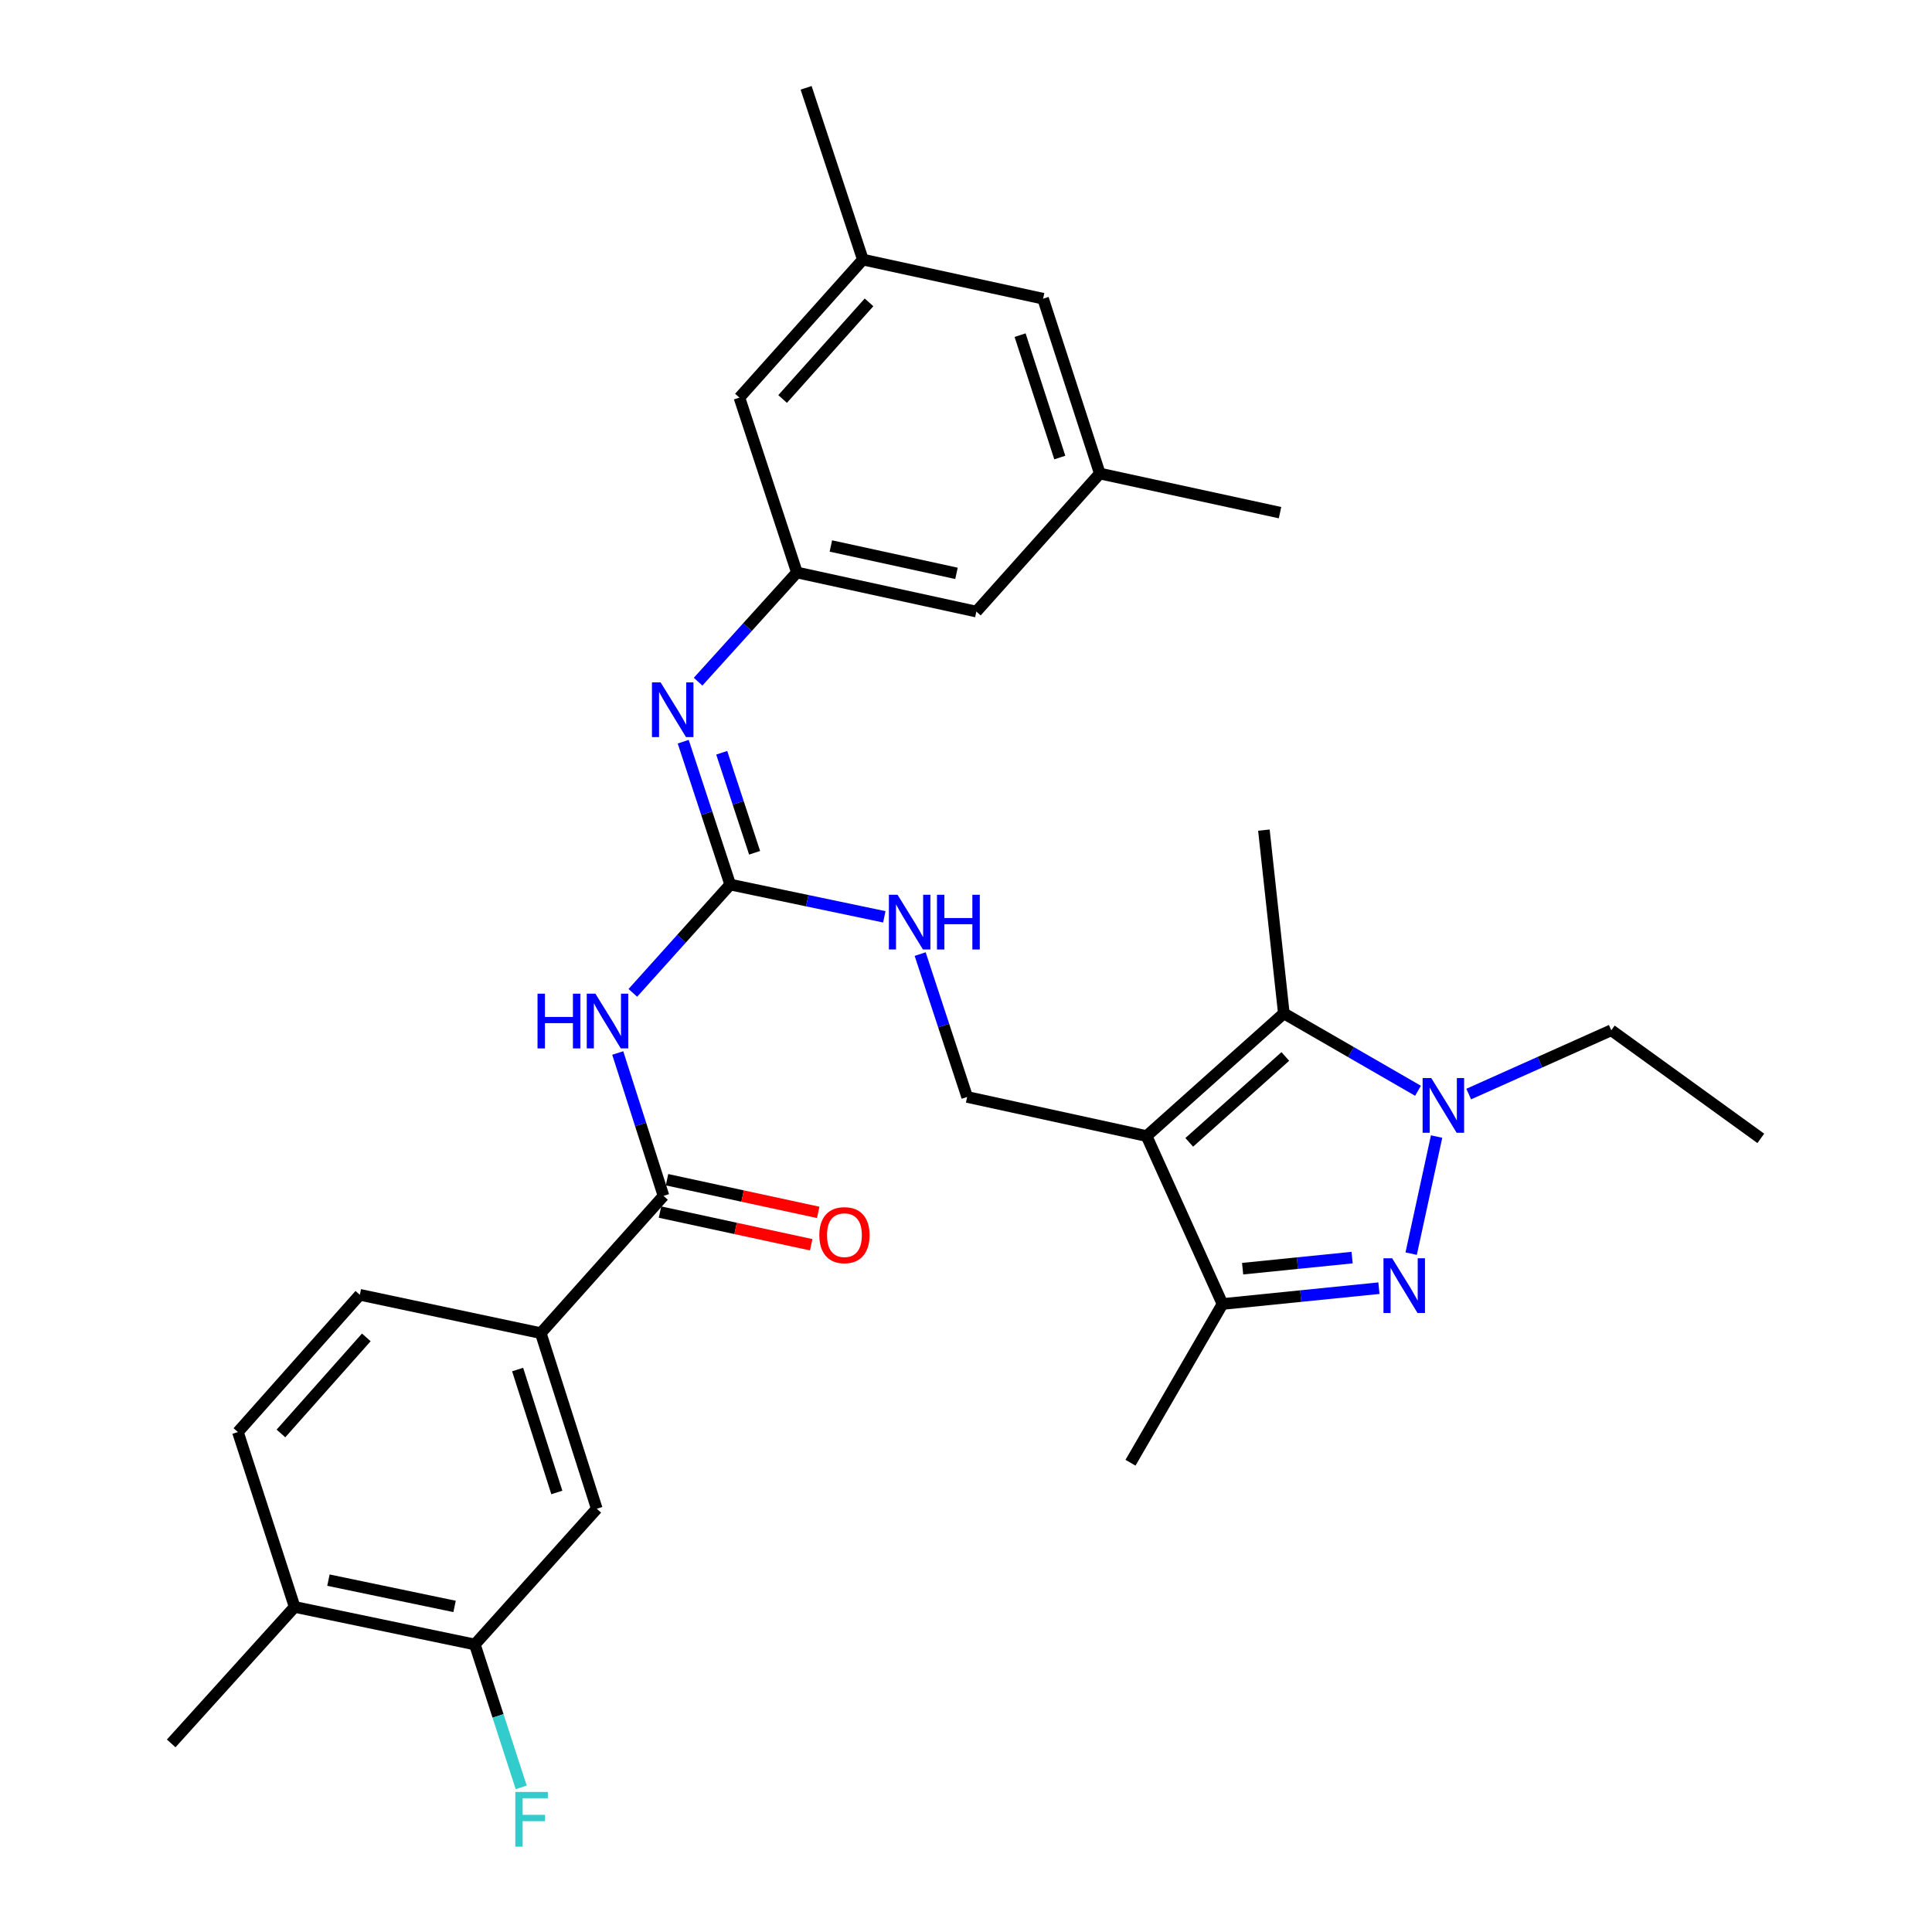 <?xml version='1.0' encoding='iso-8859-1'?>
<svg version='1.1' baseProfile='full'
              xmlns='http://www.w3.org/2000/svg'
                      xmlns:rdkit='http://www.rdkit.org/xml'
                      xmlns:xlink='http://www.w3.org/1999/xlink'
                  xml:space='preserve'
width='1000px' height='1000px' viewBox='0 0 1000 1000'>
<!-- END OF HEADER -->
<rect style='opacity:1.0;fill:#FFFFFF;stroke:none' width='1000' height='1000' x='0' y='0'> </rect>
<path class='bond-2' d='M 593.473,588.028 L 664.511,524.523' style='fill:none;fill-rule:evenodd;stroke:#000000;stroke-width:6px;stroke-linecap:butt;stroke-linejoin:miter;stroke-opacity:1' />
<path class='bond-2' d='M 615.552,591.281 L 665.279,546.827' style='fill:none;fill-rule:evenodd;stroke:#000000;stroke-width:6px;stroke-linecap:butt;stroke-linejoin:miter;stroke-opacity:1' />
<path class='bond-3' d='M 593.473,588.028 L 632.763,674.95' style='fill:none;fill-rule:evenodd;stroke:#000000;stroke-width:6px;stroke-linecap:butt;stroke-linejoin:miter;stroke-opacity:1' />
<path class='bond-8' d='M 593.473,588.028 L 500.6,567.783' style='fill:none;fill-rule:evenodd;stroke:#000000;stroke-width:6px;stroke-linecap:butt;stroke-linejoin:miter;stroke-opacity:1' />
<path class='bond-0' d='M 713.723,666.754 L 673.243,670.852' style='fill:none;fill-rule:evenodd;stroke:#0000FF;stroke-width:6px;stroke-linecap:butt;stroke-linejoin:miter;stroke-opacity:1' />
<path class='bond-0' d='M 673.243,670.852 L 632.763,674.95' style='fill:none;fill-rule:evenodd;stroke:#000000;stroke-width:6px;stroke-linecap:butt;stroke-linejoin:miter;stroke-opacity:1' />
<path class='bond-0' d='M 699.852,650.93 L 671.516,653.798' style='fill:none;fill-rule:evenodd;stroke:#0000FF;stroke-width:6px;stroke-linecap:butt;stroke-linejoin:miter;stroke-opacity:1' />
<path class='bond-0' d='M 671.516,653.798 L 643.18,656.667' style='fill:none;fill-rule:evenodd;stroke:#000000;stroke-width:6px;stroke-linecap:butt;stroke-linejoin:miter;stroke-opacity:1' />
<path class='bond-31' d='M 730.419,648.881 L 743.58,588.277' style='fill:none;fill-rule:evenodd;stroke:#0000FF;stroke-width:6px;stroke-linecap:butt;stroke-linejoin:miter;stroke-opacity:1' />
<path class='bond-1' d='M 733.958,564.584 L 699.234,544.553' style='fill:none;fill-rule:evenodd;stroke:#0000FF;stroke-width:6px;stroke-linecap:butt;stroke-linejoin:miter;stroke-opacity:1' />
<path class='bond-1' d='M 699.234,544.553 L 664.511,524.523' style='fill:none;fill-rule:evenodd;stroke:#000000;stroke-width:6px;stroke-linecap:butt;stroke-linejoin:miter;stroke-opacity:1' />
<path class='bond-24' d='M 760.201,566.283 L 797.097,549.774' style='fill:none;fill-rule:evenodd;stroke:#0000FF;stroke-width:6px;stroke-linecap:butt;stroke-linejoin:miter;stroke-opacity:1' />
<path class='bond-24' d='M 797.097,549.774 L 833.993,533.264' style='fill:none;fill-rule:evenodd;stroke:#000000;stroke-width:6px;stroke-linecap:butt;stroke-linejoin:miter;stroke-opacity:1' />
<path class='bond-25' d='M 664.511,524.523 L 654.189,429.669' style='fill:none;fill-rule:evenodd;stroke:#000000;stroke-width:6px;stroke-linecap:butt;stroke-linejoin:miter;stroke-opacity:1' />
<path class='bond-26' d='M 632.763,674.95 L 585.141,757.11' style='fill:none;fill-rule:evenodd;stroke:#000000;stroke-width:6px;stroke-linecap:butt;stroke-linejoin:miter;stroke-opacity:1' />
<path class='bond-4' d='M 327.559,513.904 L 352.755,485.875' style='fill:none;fill-rule:evenodd;stroke:#0000FF;stroke-width:6px;stroke-linecap:butt;stroke-linejoin:miter;stroke-opacity:1' />
<path class='bond-4' d='M 352.755,485.875 L 377.95,457.846' style='fill:none;fill-rule:evenodd;stroke:#000000;stroke-width:6px;stroke-linecap:butt;stroke-linejoin:miter;stroke-opacity:1' />
<path class='bond-6' d='M 319.741,545.029 L 331.586,582.012' style='fill:none;fill-rule:evenodd;stroke:#0000FF;stroke-width:6px;stroke-linecap:butt;stroke-linejoin:miter;stroke-opacity:1' />
<path class='bond-6' d='M 331.586,582.012 L 343.431,618.995' style='fill:none;fill-rule:evenodd;stroke:#000000;stroke-width:6px;stroke-linecap:butt;stroke-linejoin:miter;stroke-opacity:1' />
<path class='bond-5' d='M 377.95,457.846 L 417.835,466.196' style='fill:none;fill-rule:evenodd;stroke:#000000;stroke-width:6px;stroke-linecap:butt;stroke-linejoin:miter;stroke-opacity:1' />
<path class='bond-5' d='M 417.835,466.196 L 457.72,474.546' style='fill:none;fill-rule:evenodd;stroke:#0000FF;stroke-width:6px;stroke-linecap:butt;stroke-linejoin:miter;stroke-opacity:1' />
<path class='bond-7' d='M 377.95,457.846 L 365.791,420.87' style='fill:none;fill-rule:evenodd;stroke:#000000;stroke-width:6px;stroke-linecap:butt;stroke-linejoin:miter;stroke-opacity:1' />
<path class='bond-7' d='M 365.791,420.87 L 353.632,383.895' style='fill:none;fill-rule:evenodd;stroke:#0000FF;stroke-width:6px;stroke-linecap:butt;stroke-linejoin:miter;stroke-opacity:1' />
<path class='bond-7' d='M 390.585,441.399 L 382.074,415.516' style='fill:none;fill-rule:evenodd;stroke:#000000;stroke-width:6px;stroke-linecap:butt;stroke-linejoin:miter;stroke-opacity:1' />
<path class='bond-7' d='M 382.074,415.516 L 373.562,389.633' style='fill:none;fill-rule:evenodd;stroke:#0000FF;stroke-width:6px;stroke-linecap:butt;stroke-linejoin:miter;stroke-opacity:1' />
<path class='bond-9' d='M 343.431,618.995 L 279.906,690.033' style='fill:none;fill-rule:evenodd;stroke:#000000;stroke-width:6px;stroke-linecap:butt;stroke-linejoin:miter;stroke-opacity:1' />
<path class='bond-14' d='M 341.621,627.372 L 380.75,635.827' style='fill:none;fill-rule:evenodd;stroke:#000000;stroke-width:6px;stroke-linecap:butt;stroke-linejoin:miter;stroke-opacity:1' />
<path class='bond-14' d='M 380.75,635.827 L 419.879,644.281' style='fill:none;fill-rule:evenodd;stroke:#FF0000;stroke-width:6px;stroke-linecap:butt;stroke-linejoin:miter;stroke-opacity:1' />
<path class='bond-14' d='M 345.241,610.618 L 384.37,619.073' style='fill:none;fill-rule:evenodd;stroke:#000000;stroke-width:6px;stroke-linecap:butt;stroke-linejoin:miter;stroke-opacity:1' />
<path class='bond-14' d='M 384.37,619.073 L 423.499,627.527' style='fill:none;fill-rule:evenodd;stroke:#FF0000;stroke-width:6px;stroke-linecap:butt;stroke-linejoin:miter;stroke-opacity:1' />
<path class='bond-10' d='M 361.327,352.839 L 386.903,324.577' style='fill:none;fill-rule:evenodd;stroke:#0000FF;stroke-width:6px;stroke-linecap:butt;stroke-linejoin:miter;stroke-opacity:1' />
<path class='bond-10' d='M 386.903,324.577 L 412.479,296.316' style='fill:none;fill-rule:evenodd;stroke:#000000;stroke-width:6px;stroke-linecap:butt;stroke-linejoin:miter;stroke-opacity:1' />
<path class='bond-11' d='M 500.6,567.783 L 488.437,530.808' style='fill:none;fill-rule:evenodd;stroke:#000000;stroke-width:6px;stroke-linecap:butt;stroke-linejoin:miter;stroke-opacity:1' />
<path class='bond-11' d='M 488.437,530.808 L 476.274,493.833' style='fill:none;fill-rule:evenodd;stroke:#0000FF;stroke-width:6px;stroke-linecap:butt;stroke-linejoin:miter;stroke-opacity:1' />
<path class='bond-12' d='M 279.906,690.033 L 308.893,780.926' style='fill:none;fill-rule:evenodd;stroke:#000000;stroke-width:6px;stroke-linecap:butt;stroke-linejoin:miter;stroke-opacity:1' />
<path class='bond-12' d='M 267.924,708.875 L 288.215,772.5' style='fill:none;fill-rule:evenodd;stroke:#000000;stroke-width:6px;stroke-linecap:butt;stroke-linejoin:miter;stroke-opacity:1' />
<path class='bond-16' d='M 279.906,690.033 L 186.252,670.188' style='fill:none;fill-rule:evenodd;stroke:#000000;stroke-width:6px;stroke-linecap:butt;stroke-linejoin:miter;stroke-opacity:1' />
<path class='bond-20' d='M 412.479,296.316 L 382.721,205.804' style='fill:none;fill-rule:evenodd;stroke:#000000;stroke-width:6px;stroke-linecap:butt;stroke-linejoin:miter;stroke-opacity:1' />
<path class='bond-21' d='M 412.479,296.316 L 505.361,316.551' style='fill:none;fill-rule:evenodd;stroke:#000000;stroke-width:6px;stroke-linecap:butt;stroke-linejoin:miter;stroke-opacity:1' />
<path class='bond-21' d='M 430.06,282.603 L 495.077,296.768' style='fill:none;fill-rule:evenodd;stroke:#000000;stroke-width:6px;stroke-linecap:butt;stroke-linejoin:miter;stroke-opacity:1' />
<path class='bond-13' d='M 308.893,780.926 L 245.778,851.183' style='fill:none;fill-rule:evenodd;stroke:#000000;stroke-width:6px;stroke-linecap:butt;stroke-linejoin:miter;stroke-opacity:1' />
<path class='bond-23' d='M 245.778,851.183 L 257.778,888.16' style='fill:none;fill-rule:evenodd;stroke:#000000;stroke-width:6px;stroke-linecap:butt;stroke-linejoin:miter;stroke-opacity:1' />
<path class='bond-23' d='M 257.778,888.16 L 269.778,925.137' style='fill:none;fill-rule:evenodd;stroke:#33CCCC;stroke-width:6px;stroke-linecap:butt;stroke-linejoin:miter;stroke-opacity:1' />
<path class='bond-33' d='M 245.778,851.183 L 152.504,831.738' style='fill:none;fill-rule:evenodd;stroke:#000000;stroke-width:6px;stroke-linecap:butt;stroke-linejoin:miter;stroke-opacity:1' />
<path class='bond-33' d='M 235.285,831.486 L 169.994,817.875' style='fill:none;fill-rule:evenodd;stroke:#000000;stroke-width:6px;stroke-linecap:butt;stroke-linejoin:miter;stroke-opacity:1' />
<path class='bond-15' d='M 152.504,831.738 L 123.137,741.226' style='fill:none;fill-rule:evenodd;stroke:#000000;stroke-width:6px;stroke-linecap:butt;stroke-linejoin:miter;stroke-opacity:1' />
<path class='bond-27' d='M 152.504,831.738 L 88.608,902.385' style='fill:none;fill-rule:evenodd;stroke:#000000;stroke-width:6px;stroke-linecap:butt;stroke-linejoin:miter;stroke-opacity:1' />
<path class='bond-17' d='M 186.252,670.188 L 123.137,741.226' style='fill:none;fill-rule:evenodd;stroke:#000000;stroke-width:6px;stroke-linecap:butt;stroke-linejoin:miter;stroke-opacity:1' />
<path class='bond-17' d='M 189.599,692.229 L 145.418,741.955' style='fill:none;fill-rule:evenodd;stroke:#000000;stroke-width:6px;stroke-linecap:butt;stroke-linejoin:miter;stroke-opacity:1' />
<path class='bond-18' d='M 446.617,134.366 L 382.721,205.804' style='fill:none;fill-rule:evenodd;stroke:#000000;stroke-width:6px;stroke-linecap:butt;stroke-linejoin:miter;stroke-opacity:1' />
<path class='bond-18' d='M 449.808,156.509 L 405.081,206.515' style='fill:none;fill-rule:evenodd;stroke:#000000;stroke-width:6px;stroke-linecap:butt;stroke-linejoin:miter;stroke-opacity:1' />
<path class='bond-28' d='M 446.617,134.366 L 417.24,45.455' style='fill:none;fill-rule:evenodd;stroke:#000000;stroke-width:6px;stroke-linecap:butt;stroke-linejoin:miter;stroke-opacity:1' />
<path class='bond-32' d='M 446.617,134.366 L 539.899,154.611' style='fill:none;fill-rule:evenodd;stroke:#000000;stroke-width:6px;stroke-linecap:butt;stroke-linejoin:miter;stroke-opacity:1' />
<path class='bond-19' d='M 569.257,245.104 L 505.361,316.551' style='fill:none;fill-rule:evenodd;stroke:#000000;stroke-width:6px;stroke-linecap:butt;stroke-linejoin:miter;stroke-opacity:1' />
<path class='bond-22' d='M 569.257,245.104 L 539.899,154.611' style='fill:none;fill-rule:evenodd;stroke:#000000;stroke-width:6px;stroke-linecap:butt;stroke-linejoin:miter;stroke-opacity:1' />
<path class='bond-22' d='M 548.55,236.819 L 527.999,173.474' style='fill:none;fill-rule:evenodd;stroke:#000000;stroke-width:6px;stroke-linecap:butt;stroke-linejoin:miter;stroke-opacity:1' />
<path class='bond-29' d='M 569.257,245.104 L 662.54,265.348' style='fill:none;fill-rule:evenodd;stroke:#000000;stroke-width:6px;stroke-linecap:butt;stroke-linejoin:miter;stroke-opacity:1' />
<path class='bond-30' d='M 833.993,533.264 L 911.392,589.219' style='fill:none;fill-rule:evenodd;stroke:#000000;stroke-width:6px;stroke-linecap:butt;stroke-linejoin:miter;stroke-opacity:1' />
<path  class='atom-1' d='M 720.566 651.267
L 729.846 666.267
Q 730.766 667.747, 732.246 670.427
Q 733.726 673.107, 733.806 673.267
L 733.806 651.267
L 737.566 651.267
L 737.566 679.587
L 733.686 679.587
L 723.726 663.187
Q 722.566 661.267, 721.326 659.067
Q 720.126 656.867, 719.766 656.187
L 719.766 679.587
L 716.086 679.587
L 716.086 651.267
L 720.566 651.267
' fill='#0000FF'/>
<path  class='atom-2' d='M 740.821 557.994
L 750.101 572.994
Q 751.021 574.474, 752.501 577.154
Q 753.981 579.834, 754.061 579.994
L 754.061 557.994
L 757.821 557.994
L 757.821 586.314
L 753.941 586.314
L 743.981 569.914
Q 742.821 567.994, 741.581 565.794
Q 740.381 563.594, 740.021 562.914
L 740.021 586.314
L 736.341 586.314
L 736.341 557.994
L 740.821 557.994
' fill='#0000FF'/>
<path  class='atom-5' d='M 278.224 514.333
L 282.064 514.333
L 282.064 526.373
L 296.544 526.373
L 296.544 514.333
L 300.384 514.333
L 300.384 542.653
L 296.544 542.653
L 296.544 529.573
L 282.064 529.573
L 282.064 542.653
L 278.224 542.653
L 278.224 514.333
' fill='#0000FF'/>
<path  class='atom-5' d='M 308.184 514.333
L 317.464 529.333
Q 318.384 530.813, 319.864 533.493
Q 321.344 536.173, 321.424 536.333
L 321.424 514.333
L 325.184 514.333
L 325.184 542.653
L 321.304 542.653
L 311.344 526.253
Q 310.184 524.333, 308.944 522.133
Q 307.744 519.933, 307.384 519.253
L 307.384 542.653
L 303.704 542.653
L 303.704 514.333
L 308.184 514.333
' fill='#0000FF'/>
<path  class='atom-8' d='M 341.932 353.194
L 351.212 368.194
Q 352.132 369.674, 353.612 372.354
Q 355.092 375.034, 355.172 375.194
L 355.172 353.194
L 358.932 353.194
L 358.932 381.514
L 355.052 381.514
L 345.092 365.114
Q 343.932 363.194, 342.692 360.994
Q 341.492 358.794, 341.132 358.114
L 341.132 381.514
L 337.452 381.514
L 337.452 353.194
L 341.932 353.194
' fill='#0000FF'/>
<path  class='atom-12' d='M 464.573 463.131
L 473.853 478.131
Q 474.773 479.611, 476.253 482.291
Q 477.733 484.971, 477.813 485.131
L 477.813 463.131
L 481.573 463.131
L 481.573 491.451
L 477.693 491.451
L 467.733 475.051
Q 466.573 473.131, 465.333 470.931
Q 464.133 468.731, 463.773 468.051
L 463.773 491.451
L 460.093 491.451
L 460.093 463.131
L 464.573 463.131
' fill='#0000FF'/>
<path  class='atom-12' d='M 484.973 463.131
L 488.813 463.131
L 488.813 475.171
L 503.293 475.171
L 503.293 463.131
L 507.133 463.131
L 507.133 491.451
L 503.293 491.451
L 503.293 478.371
L 488.813 478.371
L 488.813 491.451
L 484.973 491.451
L 484.973 463.131
' fill='#0000FF'/>
<path  class='atom-15' d='M 424.085 639.311
Q 424.085 632.511, 427.445 628.711
Q 430.805 624.911, 437.085 624.911
Q 443.365 624.911, 446.725 628.711
Q 450.085 632.511, 450.085 639.311
Q 450.085 646.191, 446.685 650.111
Q 443.285 653.991, 437.085 653.991
Q 430.845 653.991, 427.445 650.111
Q 424.085 646.231, 424.085 639.311
M 437.085 650.791
Q 441.405 650.791, 443.725 647.911
Q 446.085 644.991, 446.085 639.311
Q 446.085 633.751, 443.725 630.951
Q 441.405 628.111, 437.085 628.111
Q 432.765 628.111, 430.405 630.911
Q 428.085 633.711, 428.085 639.311
Q 428.085 645.031, 430.405 647.911
Q 432.765 650.791, 437.085 650.791
' fill='#FF0000'/>
<path  class='atom-24' d='M 266.725 927.515
L 283.565 927.515
L 283.565 930.755
L 270.525 930.755
L 270.525 939.355
L 282.125 939.355
L 282.125 942.635
L 270.525 942.635
L 270.525 955.835
L 266.725 955.835
L 266.725 927.515
' fill='#33CCCC'/>
</svg>
